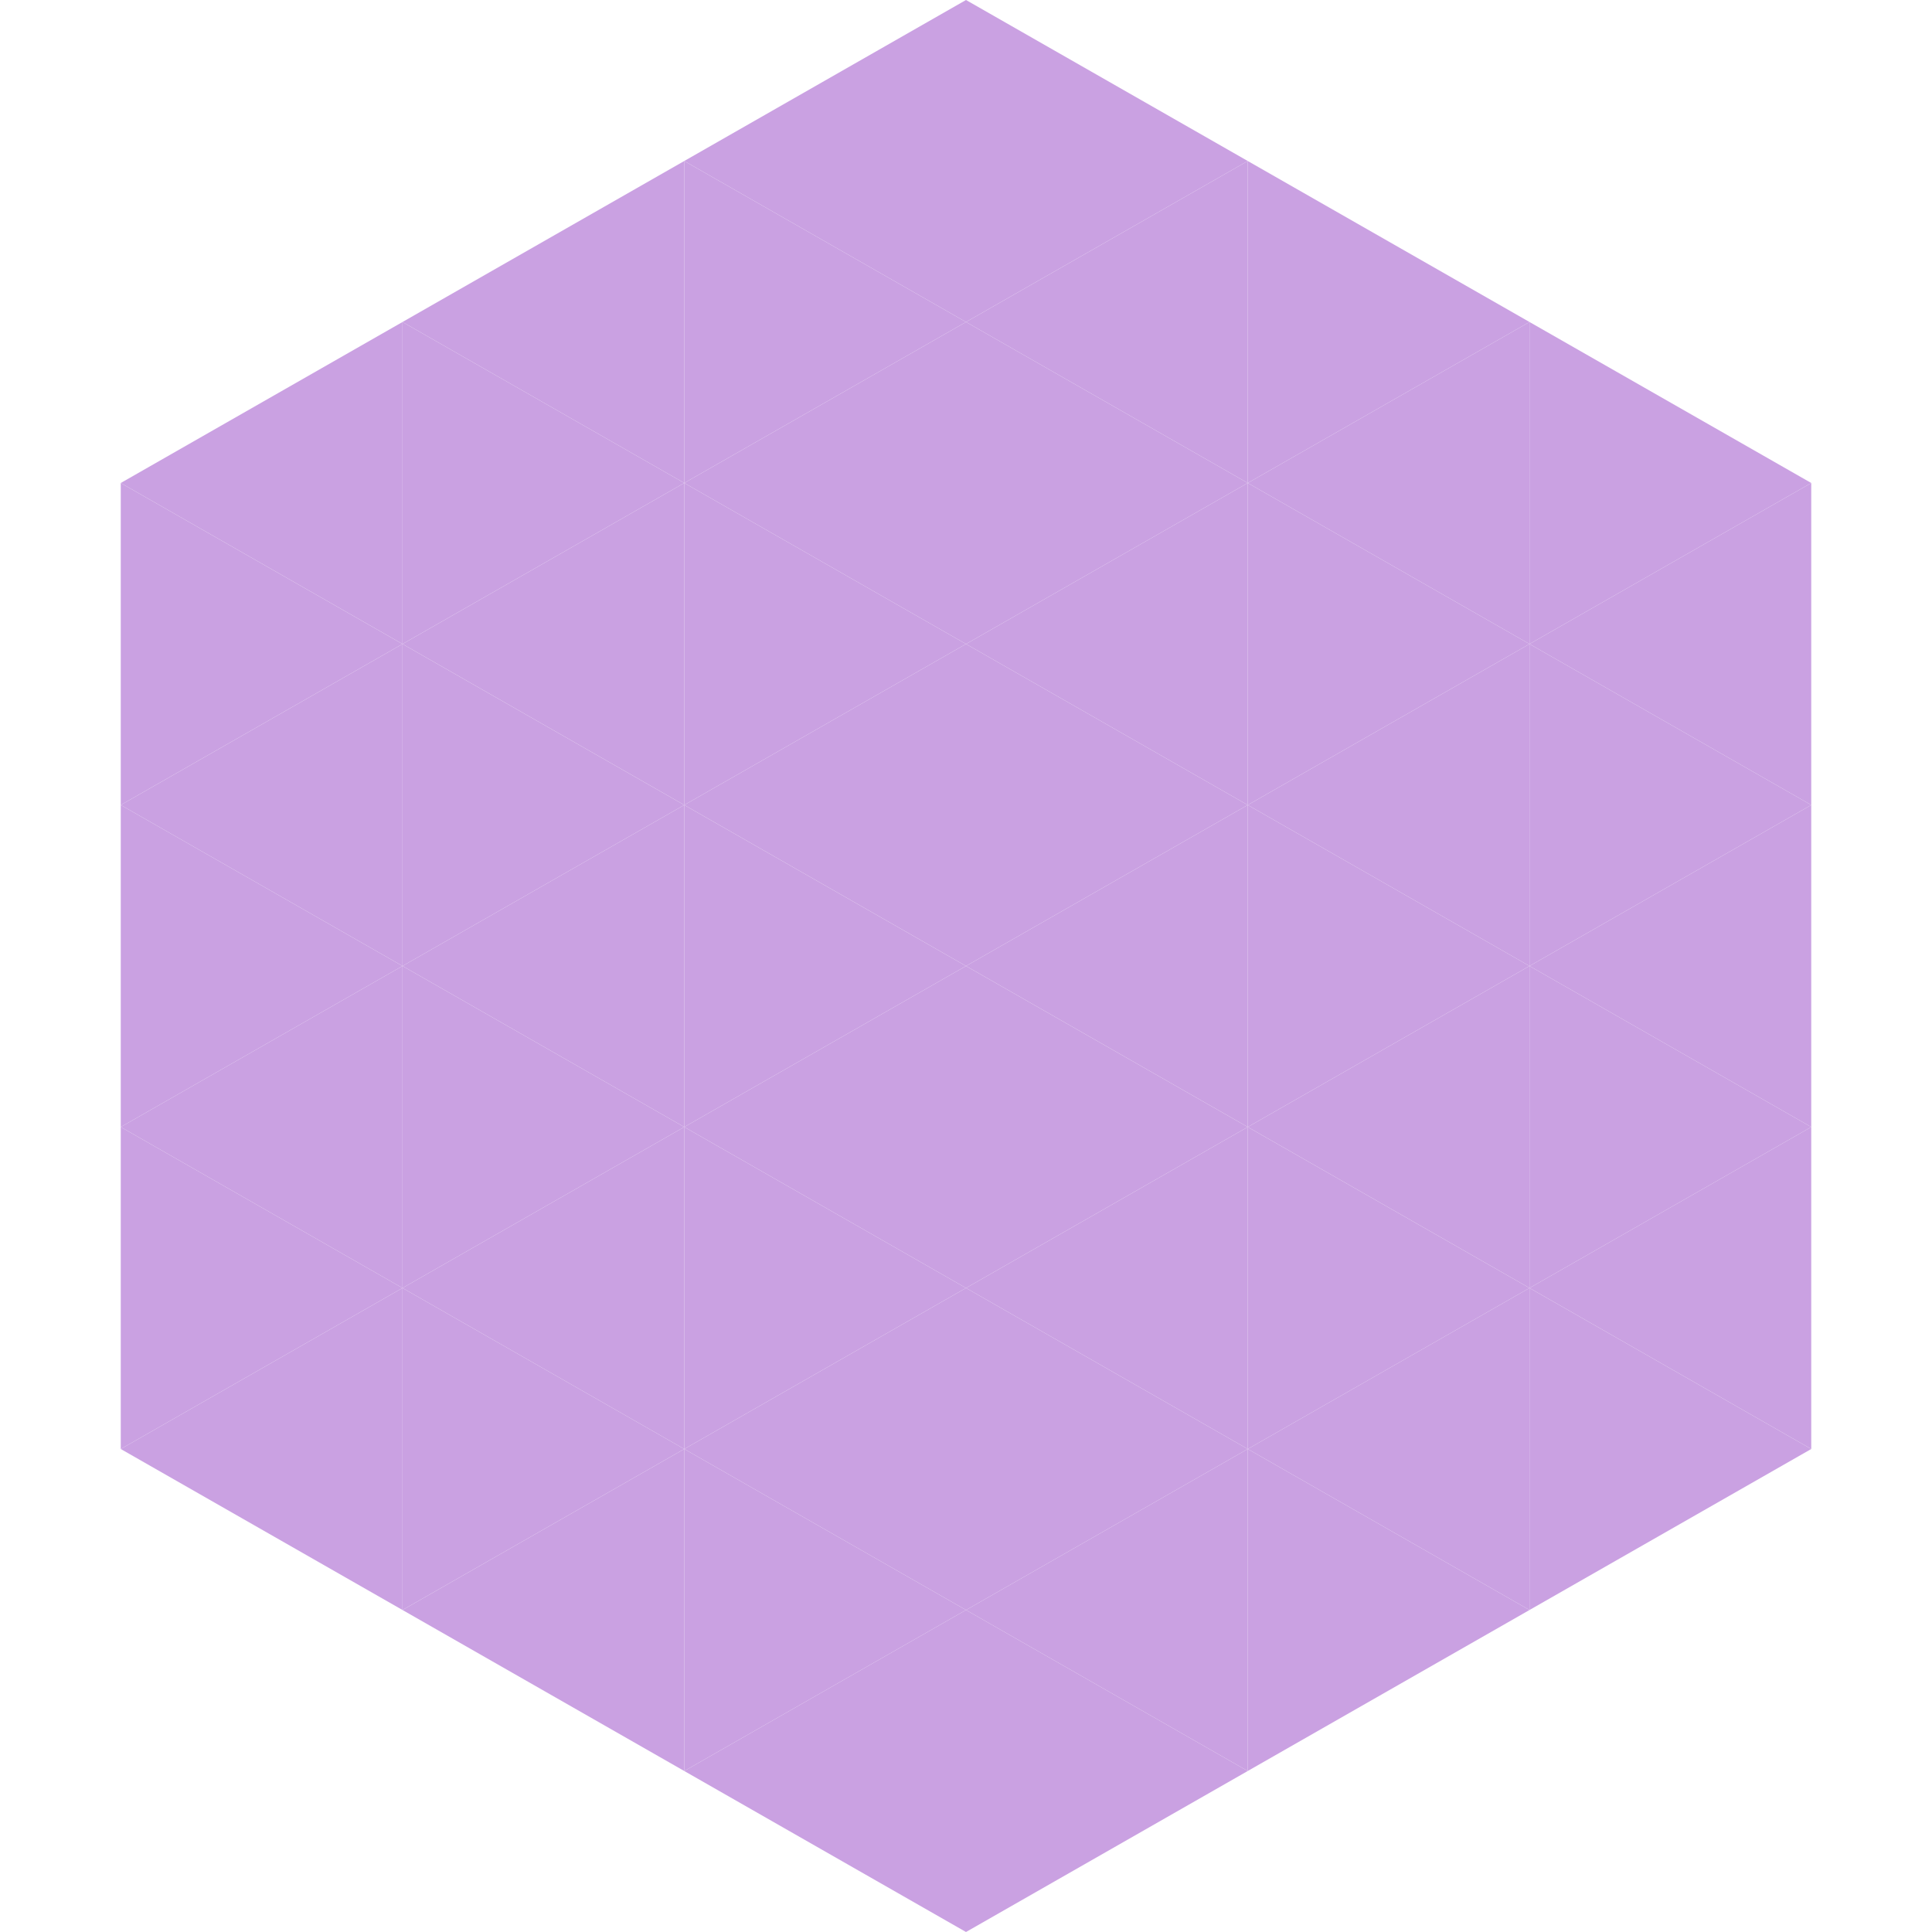 <?xml version="1.0"?>
<!-- Generated by SVGo -->
<svg width="240" height="240"
     xmlns="http://www.w3.org/2000/svg"
     xmlns:xlink="http://www.w3.org/1999/xlink">
<polygon points="50,40 15,60 50,80" style="fill:rgb(202,161,226)" />
<polygon points="190,40 225,60 190,80" style="fill:rgb(202,161,226)" />
<polygon points="15,60 50,80 15,100" style="fill:rgb(202,161,226)" />
<polygon points="225,60 190,80 225,100" style="fill:rgb(202,161,226)" />
<polygon points="50,80 15,100 50,120" style="fill:rgb(202,161,226)" />
<polygon points="190,80 225,100 190,120" style="fill:rgb(202,161,226)" />
<polygon points="15,100 50,120 15,140" style="fill:rgb(202,161,226)" />
<polygon points="225,100 190,120 225,140" style="fill:rgb(202,161,226)" />
<polygon points="50,120 15,140 50,160" style="fill:rgb(202,161,226)" />
<polygon points="190,120 225,140 190,160" style="fill:rgb(202,161,226)" />
<polygon points="15,140 50,160 15,180" style="fill:rgb(202,161,226)" />
<polygon points="225,140 190,160 225,180" style="fill:rgb(202,161,226)" />
<polygon points="50,160 15,180 50,200" style="fill:rgb(202,161,226)" />
<polygon points="190,160 225,180 190,200" style="fill:rgb(202,161,226)" />
<polygon points="15,180 50,200 15,220" style="fill:rgb(255,255,255); fill-opacity:0" />
<polygon points="225,180 190,200 225,220" style="fill:rgb(255,255,255); fill-opacity:0" />
<polygon points="50,0 85,20 50,40" style="fill:rgb(255,255,255); fill-opacity:0" />
<polygon points="190,0 155,20 190,40" style="fill:rgb(255,255,255); fill-opacity:0" />
<polygon points="85,20 50,40 85,60" style="fill:rgb(202,161,226)" />
<polygon points="155,20 190,40 155,60" style="fill:rgb(202,161,226)" />
<polygon points="50,40 85,60 50,80" style="fill:rgb(202,161,226)" />
<polygon points="190,40 155,60 190,80" style="fill:rgb(202,161,226)" />
<polygon points="85,60 50,80 85,100" style="fill:rgb(202,161,226)" />
<polygon points="155,60 190,80 155,100" style="fill:rgb(202,161,226)" />
<polygon points="50,80 85,100 50,120" style="fill:rgb(202,161,226)" />
<polygon points="190,80 155,100 190,120" style="fill:rgb(202,161,226)" />
<polygon points="85,100 50,120 85,140" style="fill:rgb(202,161,226)" />
<polygon points="155,100 190,120 155,140" style="fill:rgb(202,161,226)" />
<polygon points="50,120 85,140 50,160" style="fill:rgb(202,161,226)" />
<polygon points="190,120 155,140 190,160" style="fill:rgb(202,161,226)" />
<polygon points="85,140 50,160 85,180" style="fill:rgb(202,161,226)" />
<polygon points="155,140 190,160 155,180" style="fill:rgb(202,161,226)" />
<polygon points="50,160 85,180 50,200" style="fill:rgb(202,161,226)" />
<polygon points="190,160 155,180 190,200" style="fill:rgb(202,161,226)" />
<polygon points="85,180 50,200 85,220" style="fill:rgb(202,161,226)" />
<polygon points="155,180 190,200 155,220" style="fill:rgb(202,161,226)" />
<polygon points="120,0 85,20 120,40" style="fill:rgb(202,161,226)" />
<polygon points="120,0 155,20 120,40" style="fill:rgb(202,161,226)" />
<polygon points="85,20 120,40 85,60" style="fill:rgb(202,161,226)" />
<polygon points="155,20 120,40 155,60" style="fill:rgb(202,161,226)" />
<polygon points="120,40 85,60 120,80" style="fill:rgb(202,161,226)" />
<polygon points="120,40 155,60 120,80" style="fill:rgb(202,161,226)" />
<polygon points="85,60 120,80 85,100" style="fill:rgb(202,161,226)" />
<polygon points="155,60 120,80 155,100" style="fill:rgb(202,161,226)" />
<polygon points="120,80 85,100 120,120" style="fill:rgb(202,161,226)" />
<polygon points="120,80 155,100 120,120" style="fill:rgb(202,161,226)" />
<polygon points="85,100 120,120 85,140" style="fill:rgb(202,161,226)" />
<polygon points="155,100 120,120 155,140" style="fill:rgb(202,161,226)" />
<polygon points="120,120 85,140 120,160" style="fill:rgb(202,161,226)" />
<polygon points="120,120 155,140 120,160" style="fill:rgb(202,161,226)" />
<polygon points="85,140 120,160 85,180" style="fill:rgb(202,161,226)" />
<polygon points="155,140 120,160 155,180" style="fill:rgb(202,161,226)" />
<polygon points="120,160 85,180 120,200" style="fill:rgb(202,161,226)" />
<polygon points="120,160 155,180 120,200" style="fill:rgb(202,161,226)" />
<polygon points="85,180 120,200 85,220" style="fill:rgb(202,161,226)" />
<polygon points="155,180 120,200 155,220" style="fill:rgb(202,161,226)" />
<polygon points="120,200 85,220 120,240" style="fill:rgb(202,161,226)" />
<polygon points="120,200 155,220 120,240" style="fill:rgb(202,161,226)" />
<polygon points="85,220 120,240 85,260" style="fill:rgb(255,255,255); fill-opacity:0" />
<polygon points="155,220 120,240 155,260" style="fill:rgb(255,255,255); fill-opacity:0" />
</svg>
